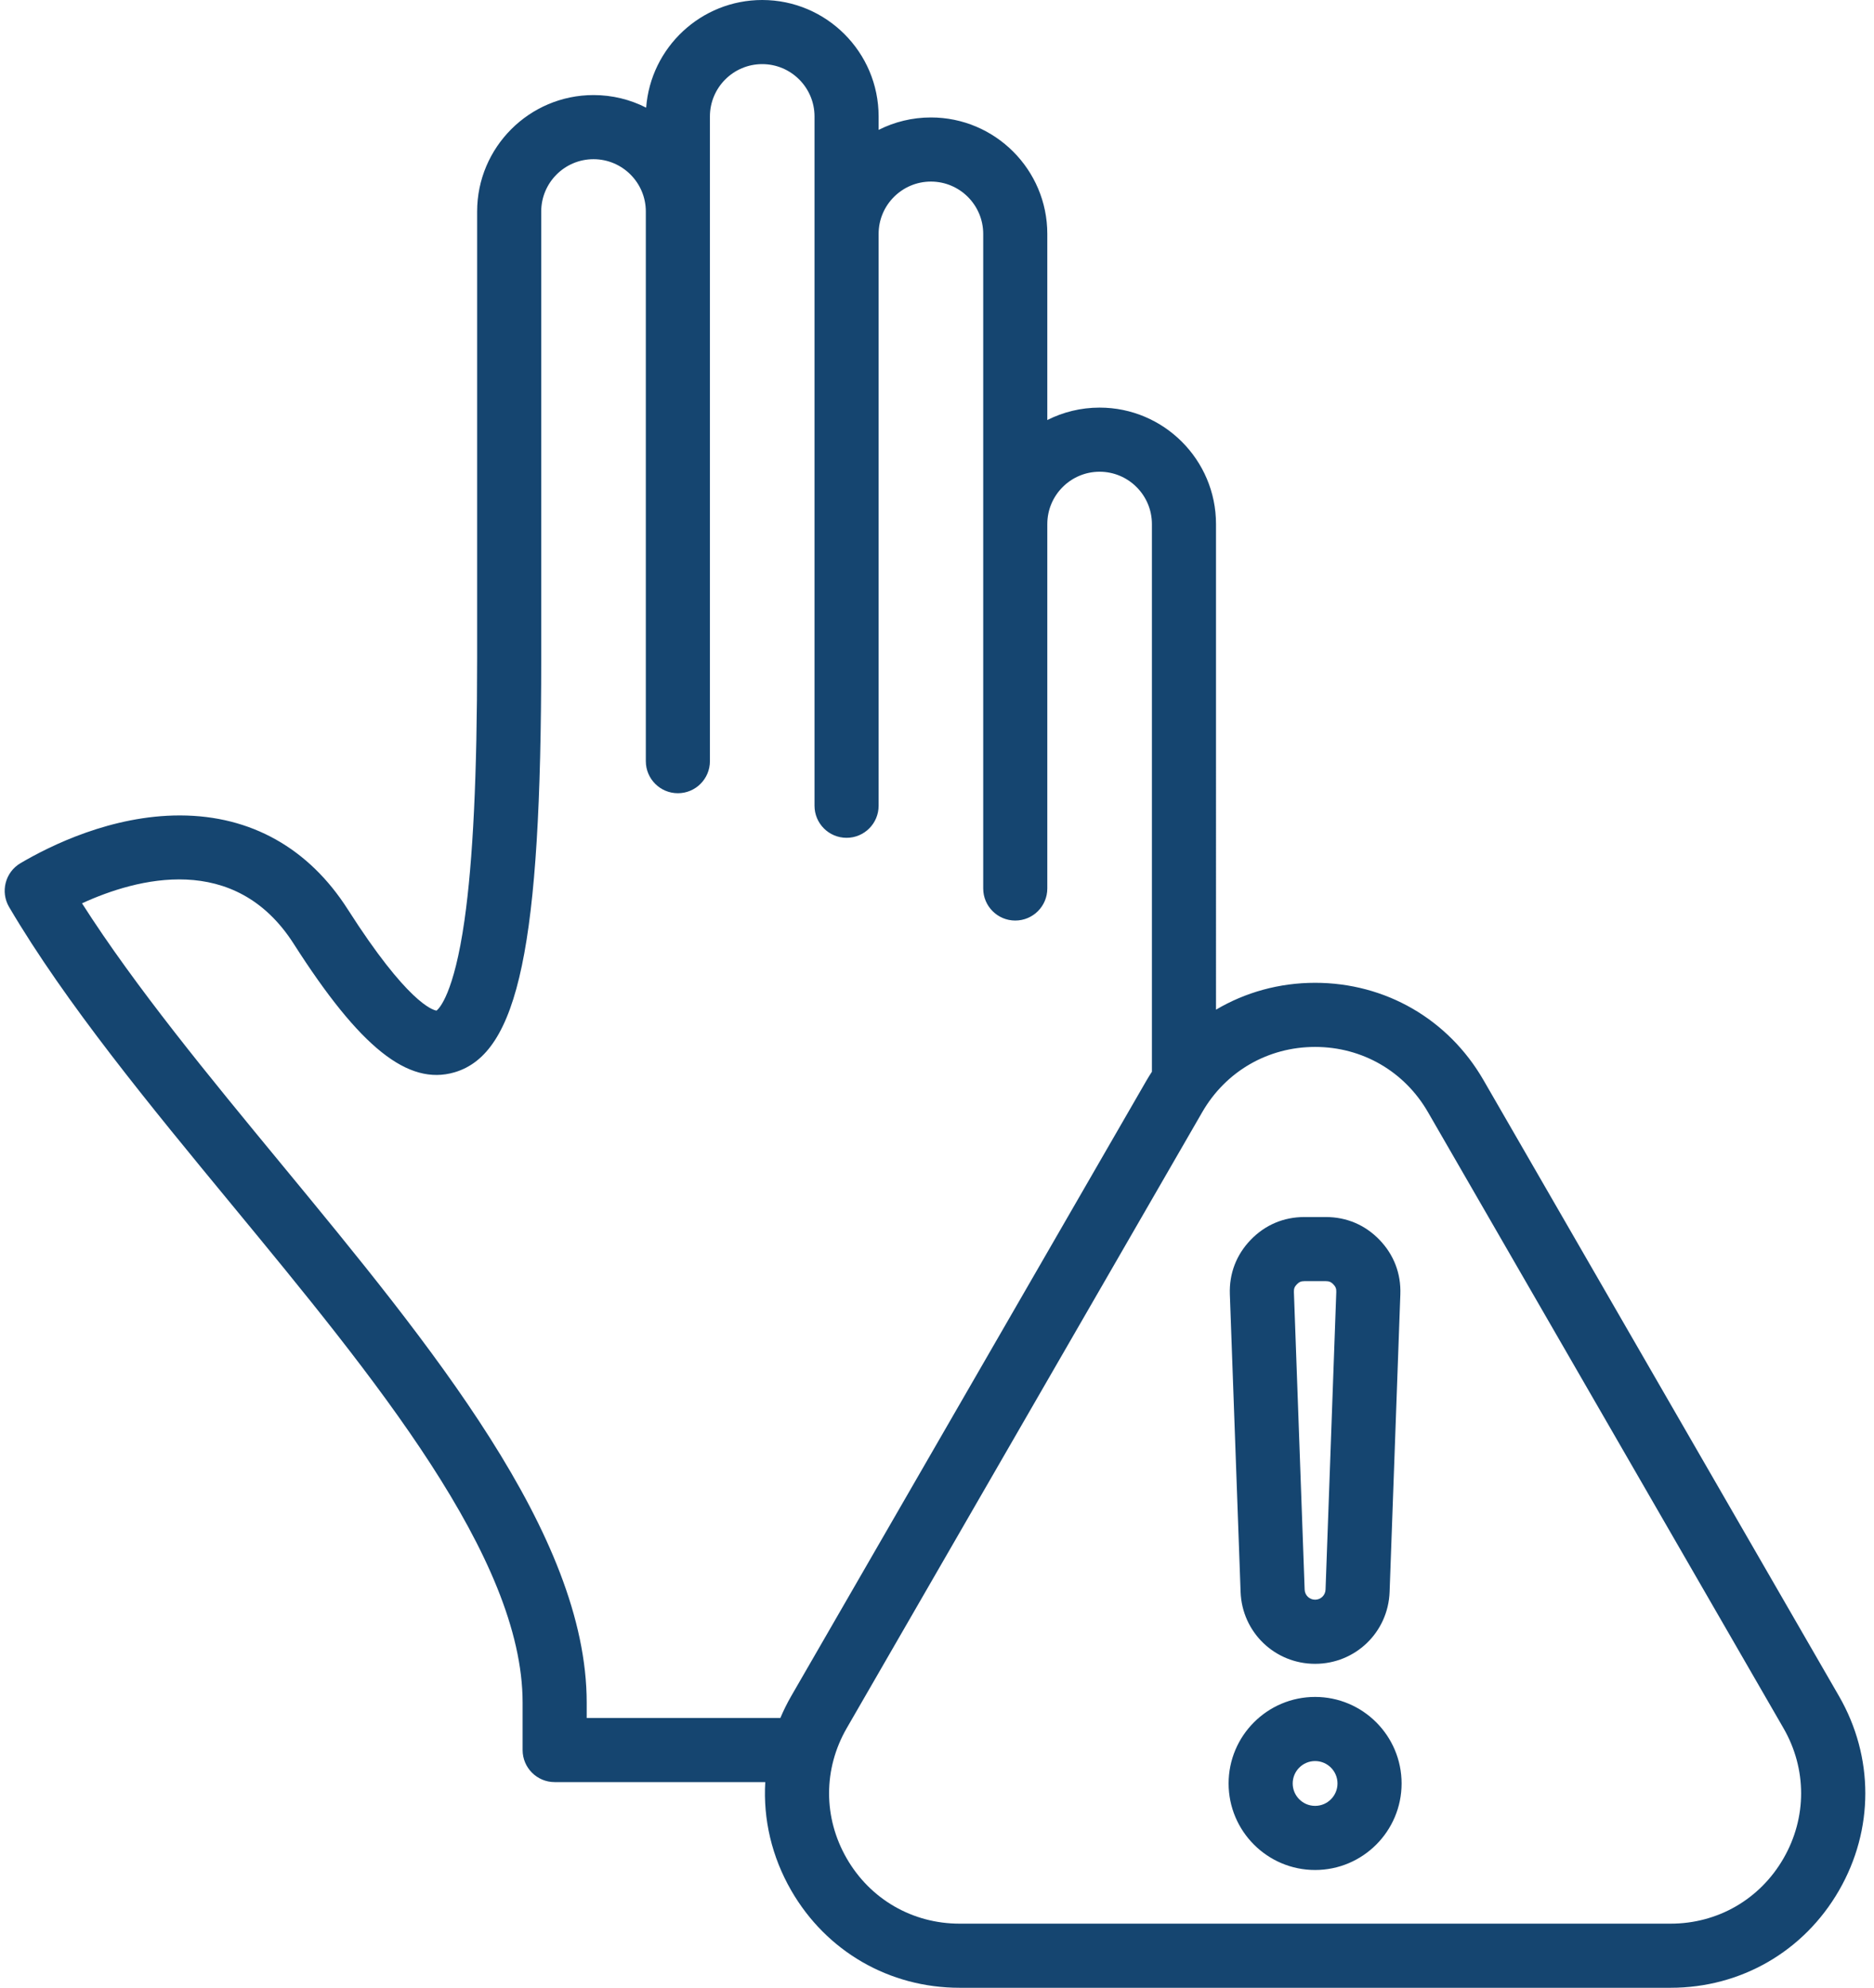 <?xml version="1.0" encoding="UTF-8" standalone="no"?><svg xmlns="http://www.w3.org/2000/svg" xmlns:xlink="http://www.w3.org/1999/xlink" fill="#154570" height="496" preserveAspectRatio="xMidYMid meet" version="1" viewBox="22.6 8.0 467.8 496.0" width="467.8" zoomAndPan="magnify"><g id="change1_1"><path d="M481.654,431.21l-88.746-153.712c-8.772-15.192-24.482-24.263-42.024-24.263c-8.951,0-17.419,2.374-24.737,6.705V138.765 c0-16.021-13.034-29.056-29.056-29.056c-4.692,0-9.128,1.118-13.055,3.102V66.364c0-16.021-13.034-29.055-29.055-29.055 c-4.692,0-9.128,1.118-13.055,3.102v-3.355C241.925,21.035,228.891,8,212.87,8c-15.285,0-27.85,11.862-28.973,26.864 c-3.947-2.009-8.412-3.143-13.137-3.143c-16.021,0-29.055,13.034-29.055,29.055v111.39c0,29.156-1.032,50.567-3.156,65.459 c-2.626,18.411-6.324,22.04-6.982,22.551c-1.003-0.153-7.327-2.053-22.152-25.267c-9.754-15.274-24.193-23.378-41.755-23.436 c-0.063-0.001-0.127-0.001-0.19-0.001c-16.982,0-32.189,7.457-39.758,11.913c-3.808,2.241-5.077,7.145-2.835,10.952 c14.14,24.018,35.199,49.549,55.564,74.239c35.701,43.283,72.617,88.04,72.617,124.287v11.816c0,4.418,3.582,8,8,8h52.571 c-0.545,9.254,1.611,18.611,6.487,27.056C228.885,494.929,244.595,504,262.138,504h177.49c17.543,0,33.254-9.07,42.025-24.263 S490.425,446.403,481.654,431.21z M169.056,436.681v-3.816c0-41.995-38.775-89.005-76.274-134.468 C74.878,276.69,56.426,254.32,43.072,233.4c13.645-6.259,38.144-12.917,52.857,10.121c16.511,25.855,28.507,35.438,40.104,32.054 c16-4.673,21.67-31.733,21.67-103.408V60.777c0-7.198,5.856-13.055,13.055-13.055s13.056,5.856,13.056,13.055V197.93 c0,4.418,3.582,8,8,8s8-3.582,8-8V37.055c0-7.198,5.856-13.055,13.055-13.055c7.199,0,13.056,5.856,13.056,13.055v172.001 c0,4.418,3.582,8,8,8s8-3.582,8-8V66.364c0-7.198,5.856-13.055,13.055-13.055s13.055,5.856,13.055,13.055v163.335 c0,4.418,3.582,8,8,8s8-3.582,8-8v-90.934c0-7.199,5.856-13.056,13.055-13.056c7.199,0,13.056,5.856,13.056,13.056v136.661 c-0.439,0.682-0.878,1.364-1.288,2.073L220.113,431.21c-1.031,1.785-1.929,3.614-2.718,5.471H169.056z M467.797,471.737 C461.918,481.92,451.388,488,439.628,488h-177.49c-11.759,0-22.289-6.079-28.168-16.263s-5.879-22.343,0-32.526l88.746-153.712 c5.879-10.184,16.41-16.263,28.168-16.263c11.758,0,22.289,6.079,28.168,16.263l88.746,153.712 C473.677,449.394,473.677,461.553,467.797,471.737z M350.884,423.165c10.065,0,18.234-7.879,18.597-17.938l2.682-74.266 c0.187-5.169-1.612-9.868-5.203-13.591s-8.222-5.69-13.394-5.69h-5.364c-5.174,0-9.806,1.969-13.394,5.69 c-3.591,3.723-5.391,8.422-5.204,13.591l2.682,74.266C332.649,415.286,340.818,423.165,350.884,423.165z M346.326,328.476 c0.566-0.588,1.058-0.796,1.876-0.796h5.364c0.818,0,1.31,0.209,1.878,0.798c0.568,0.589,0.759,1.088,0.729,1.905l-2.682,74.266 c-0.051,1.411-1.197,2.516-2.608,2.516c-1.412,0-2.558-1.104-2.608-2.516l-2.682-74.266 C345.564,329.566,345.755,329.068,346.326,328.476z M350.884,431.426c-11.906,0-21.592,9.687-21.592,21.592 s9.686,21.592,21.592,21.592c11.905,0,21.591-9.687,21.591-21.592S362.789,431.426,350.884,431.426z M350.884,458.61 c-3.083,0-5.592-2.509-5.592-5.592s2.508-5.592,5.592-5.592c3.083,0,5.591,2.509,5.591,5.592S353.967,458.61,350.884,458.61z"/></g></svg>